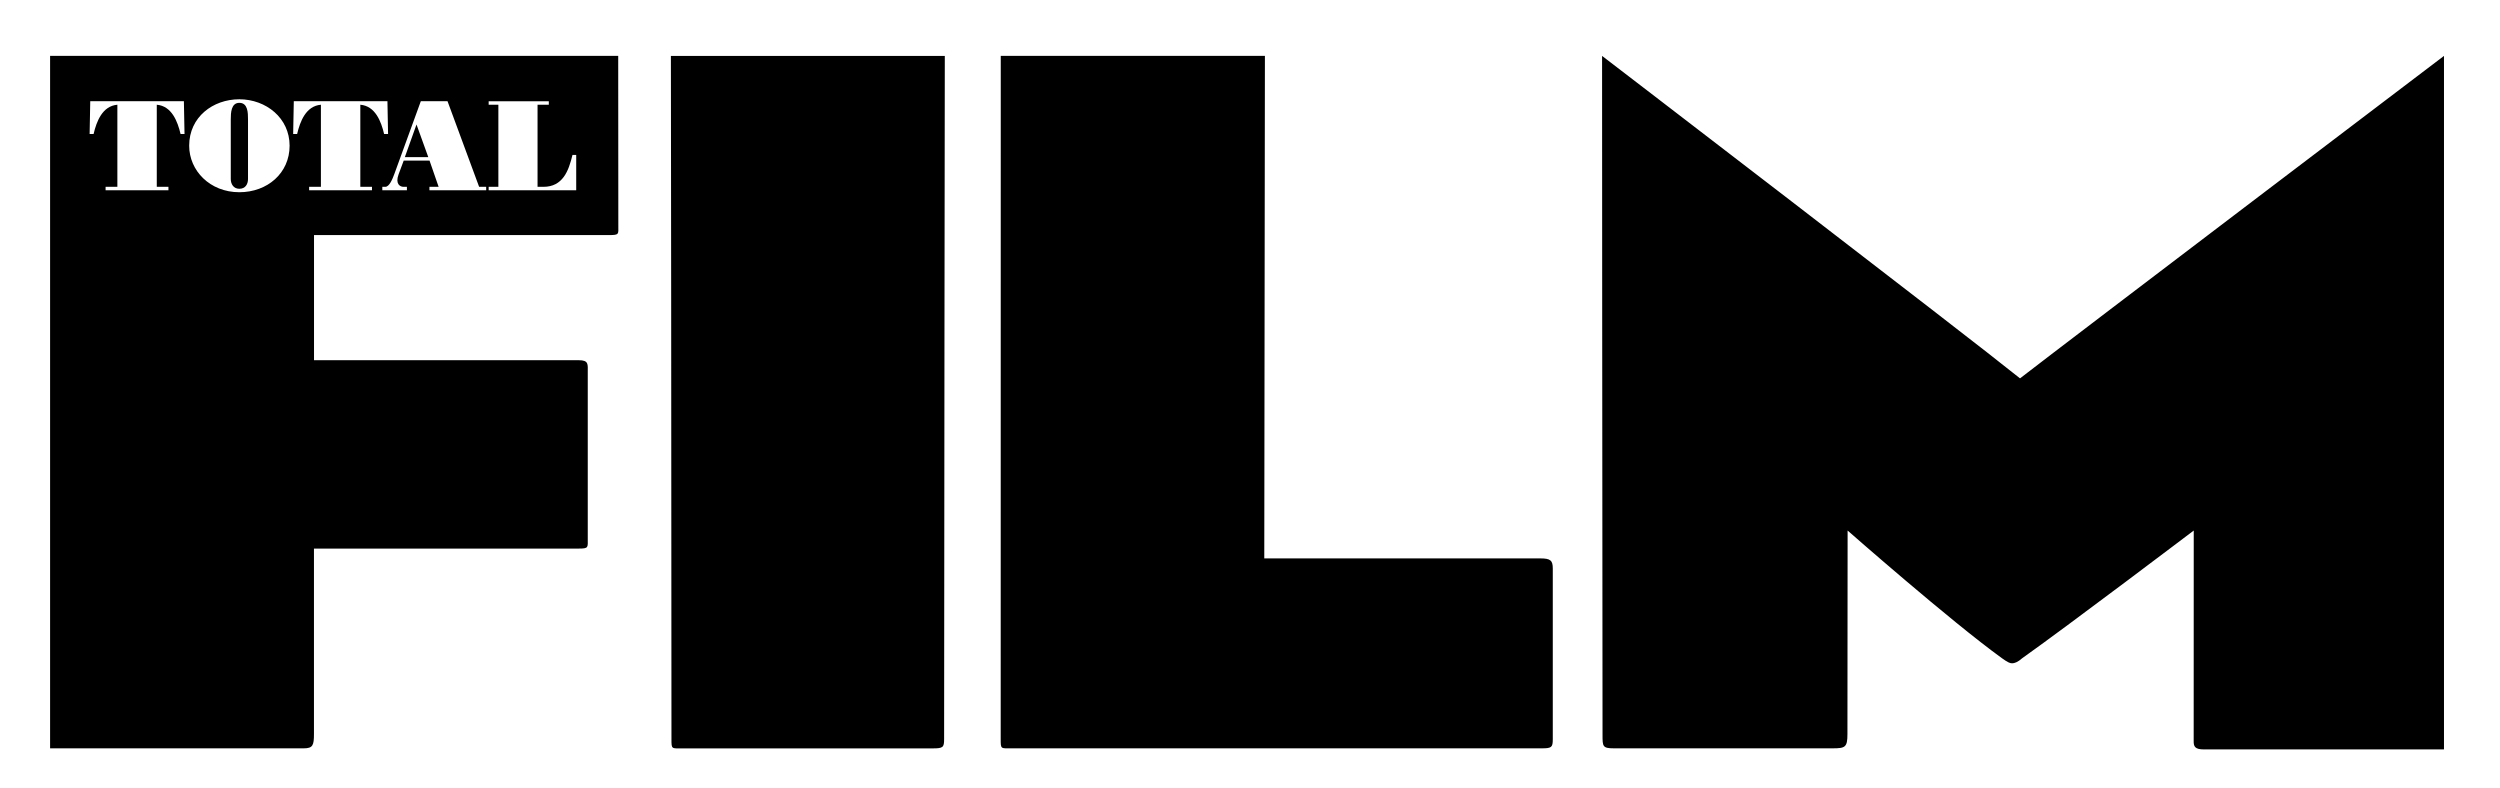 <svg xmlns="http://www.w3.org/2000/svg" viewBox="0 0 435.17 137.24"><path d="M43.17 31.16v-10.4c0-1.12-.02-2.86-1.51-2.86-1.43 0-1.49 1.74-1.49 2.86v10.4c0 .89.49 1.7 1.49 1.7 1.06 0 1.51-.81 1.51-1.7m27.3-3.81h4.08l-2.05-5.68-2.03 5.68zm29.83 5.77H85.06v-.6h1.69V18.23h-1.69v-.6h10.47v.6h-1.96v14.29h1.02c3.36 0 4.39-2.75 5.06-5.55h.65v6.15zm-15.66 0h-9.89v-.6h1.6l-1.58-4.56h-4.5l-.89 2.39c-.62 1.68.27 2.17.85 2.17h.6v.6h-4.28v-.6h.51c.71 0 1.25-1.32 1.6-2.28l4.59-12.62h4.65l5.5 14.9h1.23v.6zm-17.09-9.79h-.69c-.51-2.19-1.54-4.88-4.14-5.1v14.29h2.03v.6H53.81v-.6h2.05V18.23c-2.61.22-3.63 2.91-4.14 5.1h-.69l.11-5.71h16.3l.11 5.71zm-17.14 2.03c0 4.79-3.88 8.1-8.75 8.1-5.12 0-8.73-3.76-8.73-8.1 0-4.99 4.14-8.08 8.73-8.08 4.67.01 8.75 3.27 8.75 8.08m-18.29-2.03h-.69c-.51-2.19-1.54-4.88-4.14-5.1v14.29h2.03v.6H18.38v-.6h2.05V18.23c-2.61.22-3.63 2.91-4.14 5.1h-.69l.11-5.71h16.3l.11 5.71zm75.51 15.99c0-6.93-.02-29.59-.02-29.59H8.72v120.53h44.16c1.57 0 1.77-.53 1.77-2.49V95.49h46.08c1.77 0 1.58-.18 1.58-1.78V64.83c0-1.42.2-2.13-1.58-2.13H54.66V40.92h51.39c1.78 0 1.58-.18 1.58-1.6m56.71 89.35c0-27.91.12-118.93.12-118.93h-47.68s.1 73.07.1 118.93c0 1.78 0 1.6 1.97 1.6h43.52c1.78 0 1.97-.18 1.97-1.6m105.95 0V98.98c0-1.42-.39-1.78-2.17-1.78h-48.05l.11-87.47H174.2s-.01 73.07-.01 118.93c0 1.78 0 1.6 1.97 1.6h92.16c1.77.01 1.97-.17 1.97-1.59m113.33 1.78h41.8V9.73s-64.16 48.67-73.8 56.13c-9.26-7.47-72.75-56.13-72.75-56.13s.03 82.05.08 118.22c0 1.96 0 2.31 1.97 2.31h38.1c2.17 0 2.56-.18 2.56-2.49l.03-35.42s17.99 15.82 26.86 22.22c.99.71 1.38.89 1.77.89.39 0 .98-.18 1.77-.89 8.27-5.87 29.85-22.22 29.85-22.22l-.01 36.66c-.01.9.19 1.44 1.77 1.44"/></svg>